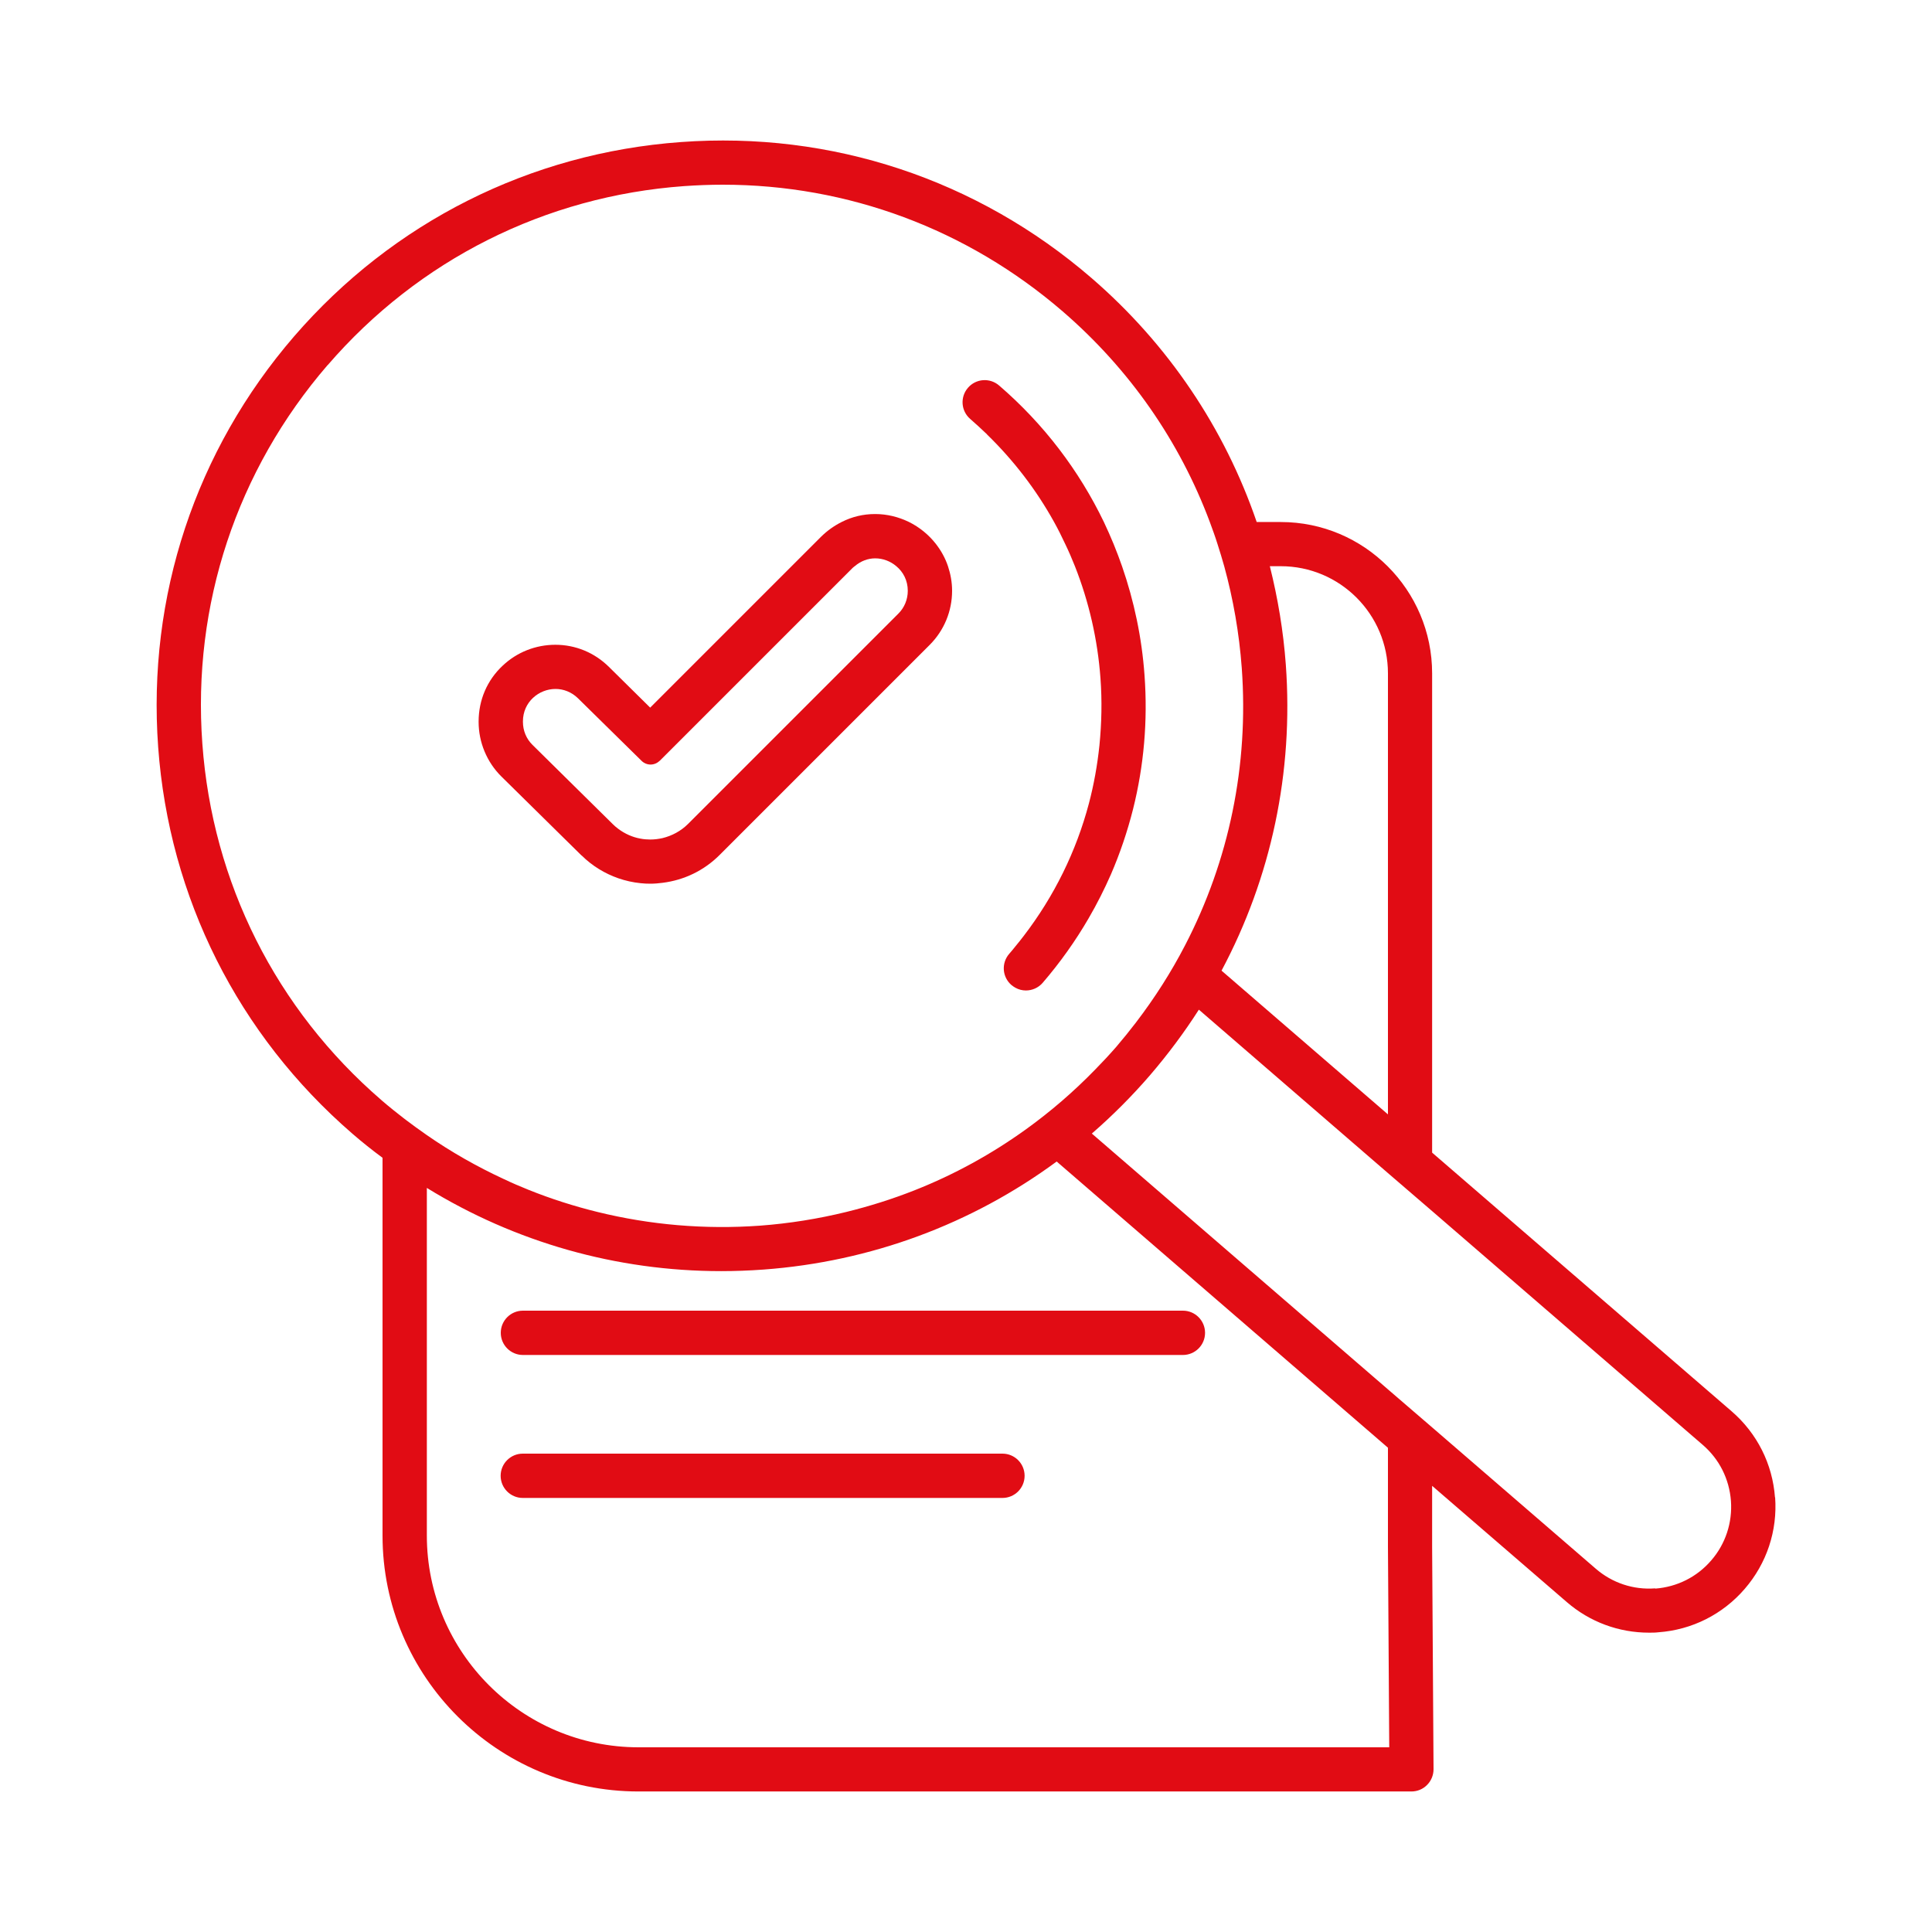 <?xml version="1.0" encoding="UTF-8"?>
<svg xmlns="http://www.w3.org/2000/svg" id="lente" viewBox="0 0 150 150">
  <defs>
    <style>
      .cls-1 {
        fill: #e10c14;
      }
    </style>
  </defs>
  <path class="cls-1" d="M91.84,101.76h-51.24c-.95,0-1.72.77-1.72,1.72s.77,1.72,1.72,1.72h51.24c.95,0,1.72-.77,1.72-1.72s-.77-1.72-1.72-1.72Z"></path>
  <path class="cls-1" d="M77.83,112.86h-37.24c-.95,0-1.72.77-1.72,1.72s.77,1.72,1.72,1.72h37.24c.95,0,1.72-.77,1.72-1.72s-.77-1.72-1.72-1.72Z"></path>
  <path class="cls-1" d="M137.81,116.27c-.19-2.61-1.39-4.99-3.37-6.7l-23.25-20.08v-37.21c0-6.48-5.27-11.75-11.75-11.75h-1.87c-2.49-7.27-6.86-13.79-12.82-18.94-8.87-7.66-20.19-11.42-31.89-10.56-11.69.85-22.35,6.21-30.02,15.08-7.66,8.87-11.41,20.2-10.56,31.89.85,11.69,6.21,22.35,15.08,30.02.76.66,1.54,1.28,2.34,1.87v29.33c0,10.96,8.92,19.87,19.87,19.87h60.01c.46,0,.9-.18,1.22-.51.32-.32.5-.76.5-1.22l-.11-17.27v-4.73l10.45,9.02c1.79,1.55,4.04,2.38,6.39,2.38.24,0,.48,0,.73-.03,2.61-.19,4.99-1.39,6.7-3.37,1.71-1.98,2.55-4.51,2.36-7.12ZM128.51,123.32c-1.69.13-3.34-.42-4.62-1.53l-12.69-10.96-1.72-1.48-1.72-1.48-22.99-19.86c1.59-1.38,3.1-2.89,4.5-4.51,1.4-1.63,2.67-3.33,3.81-5.11l14.67,12.68,1.72,1.48,1.72,1.48,21.01,18.15c1.29,1.11,2.06,2.65,2.19,4.35.12,1.69-.42,3.34-1.53,4.62-1.11,1.29-2.65,2.06-4.35,2.19ZM107.86,135.66h-58.28c-9.07,0-16.44-7.38-16.44-16.44v-26.99c6.86,4.22,14.72,6.46,22.85,6.46,1.08,0,2.17-.04,3.27-.12,8.36-.61,16.19-3.54,22.78-8.39l25.72,22.22v7.71l.1,15.55ZM25.44,28.35c7.06-8.18,16.89-13.12,27.67-13.9,1.01-.07,2.01-.11,3.01-.11,9.7,0,18.97,3.44,26.39,9.84,5.2,4.49,9.08,10.09,11.42,16.35.21.57.42,1.14.6,1.72.18.57.36,1.14.52,1.72.7,2.55,1.16,5.19,1.36,7.89.55,7.57-.99,14.96-4.4,21.53-1.08,2.09-2.36,4.09-3.81,5.99-.49.64-.99,1.26-1.52,1.88-.53.61-1.08,1.2-1.64,1.77-1.67,1.72-3.47,3.27-5.37,4.64-2.68,1.93-5.57,3.52-8.63,4.73-1.74.69-3.52,1.25-5.35,1.7-2.17.53-4.4.89-6.68,1.06-4.3.31-8.54-.06-12.61-1.06-1.83-.45-3.62-1.02-5.36-1.72-.65-.26-1.3-.54-1.93-.84-2.07-.96-4.07-2.09-5.97-3.41-.58-.4-1.15-.82-1.72-1.25-.58-.45-1.16-.91-1.72-1.39-.03-.03-.06-.05-.09-.08-8.18-7.06-13.12-16.89-13.9-27.67-.79-10.78,2.67-21.22,9.73-29.4ZM99.44,43.96c4.59,0,8.32,3.73,8.32,8.32v34.24l-12.92-11.16c3.85-7.22,5.6-15.4,4.99-23.76-.19-2.61-.62-5.16-1.24-7.64h.85Z"></path>
  <path class="cls-1" d="M76.62,33.72c2.09,2.03,3.84,4.32,5.22,6.81.31.56.6,1.14.87,1.72.27.56.52,1.14.75,1.72,1.08,2.74,1.76,5.67,1.98,8.69.13,1.75.09,3.49-.08,5.21-.16,1.53-.43,3.04-.82,4.52-.98,3.7-2.69,7.19-5.07,10.29-.2.27-.42.53-.63.79-.16.2-.32.4-.49.59-.62.72-.54,1.8.18,2.42.1.08.2.15.31.21.25.14.53.21.81.21.48,0,.96-.2,1.3-.59,1.36-1.58,2.56-3.27,3.58-5.03.64-1.1,1.21-2.23,1.72-3.39.71-1.64,1.28-3.33,1.72-5.07.84-3.35,1.15-6.85.89-10.4-.21-2.92-.81-5.75-1.74-8.44-.2-.58-.42-1.15-.65-1.72-.24-.58-.49-1.15-.76-1.72-1.93-4.01-4.67-7.62-8.14-10.61-.72-.62-1.8-.54-2.42.18-.62.72-.54,1.8.18,2.42.45.39.88.79,1.31,1.2Z"></path>
  <path class="cls-1" d="M45.16,66.42c.82.81,1.79,1.4,2.85,1.77.55.19,1.13.32,1.72.38.25.03.51.04.77.04.32,0,.64-.03.95-.07,1.67-.21,3.21-.95,4.42-2.16l16.31-16.31c1.12-1.12,1.74-2.62,1.74-4.2,0-.67-.12-1.31-.32-1.91-.21-.63-.53-1.2-.93-1.72-.56-.72-1.28-1.31-2.11-1.72-.79-.38-1.67-.61-2.61-.61s-1.79.21-2.59.61c-.58.29-1.12.67-1.6,1.14l-.58.58-1.72,1.72-10.98,10.98-3.2-3.16c-1.12-1.11-2.6-1.72-4.16-1.72-1.52,0-2.98.57-4.09,1.62-1.21,1.13-1.87,2.67-1.87,4.34v.03c0,1.58.64,3.12,1.76,4.23l6.23,6.14ZM51.21,59.08l14.99-14.99c.05-.05.11-.09.16-.13.48-.41,1.04-.61,1.59-.61.6,0,1.18.22,1.64.61.53.44.89,1.1.89,1.91,0,.67-.26,1.31-.74,1.78l-16.31,16.31c-.57.57-1.26.93-1.99,1.11-.31.07-.63.11-.95.11-.26,0-.51-.02-.77-.07-.61-.11-1.2-.37-1.72-.76-.15-.11-.3-.24-.44-.38l-6.22-6.14c-.48-.47-.74-1.11-.74-1.79v-.03c0-1.51,1.24-2.52,2.53-2.52.61,0,1.24.23,1.75.73l4.93,4.85c.19.19.45.29.7.29s.51-.1.7-.29Z"></path>
</svg>
